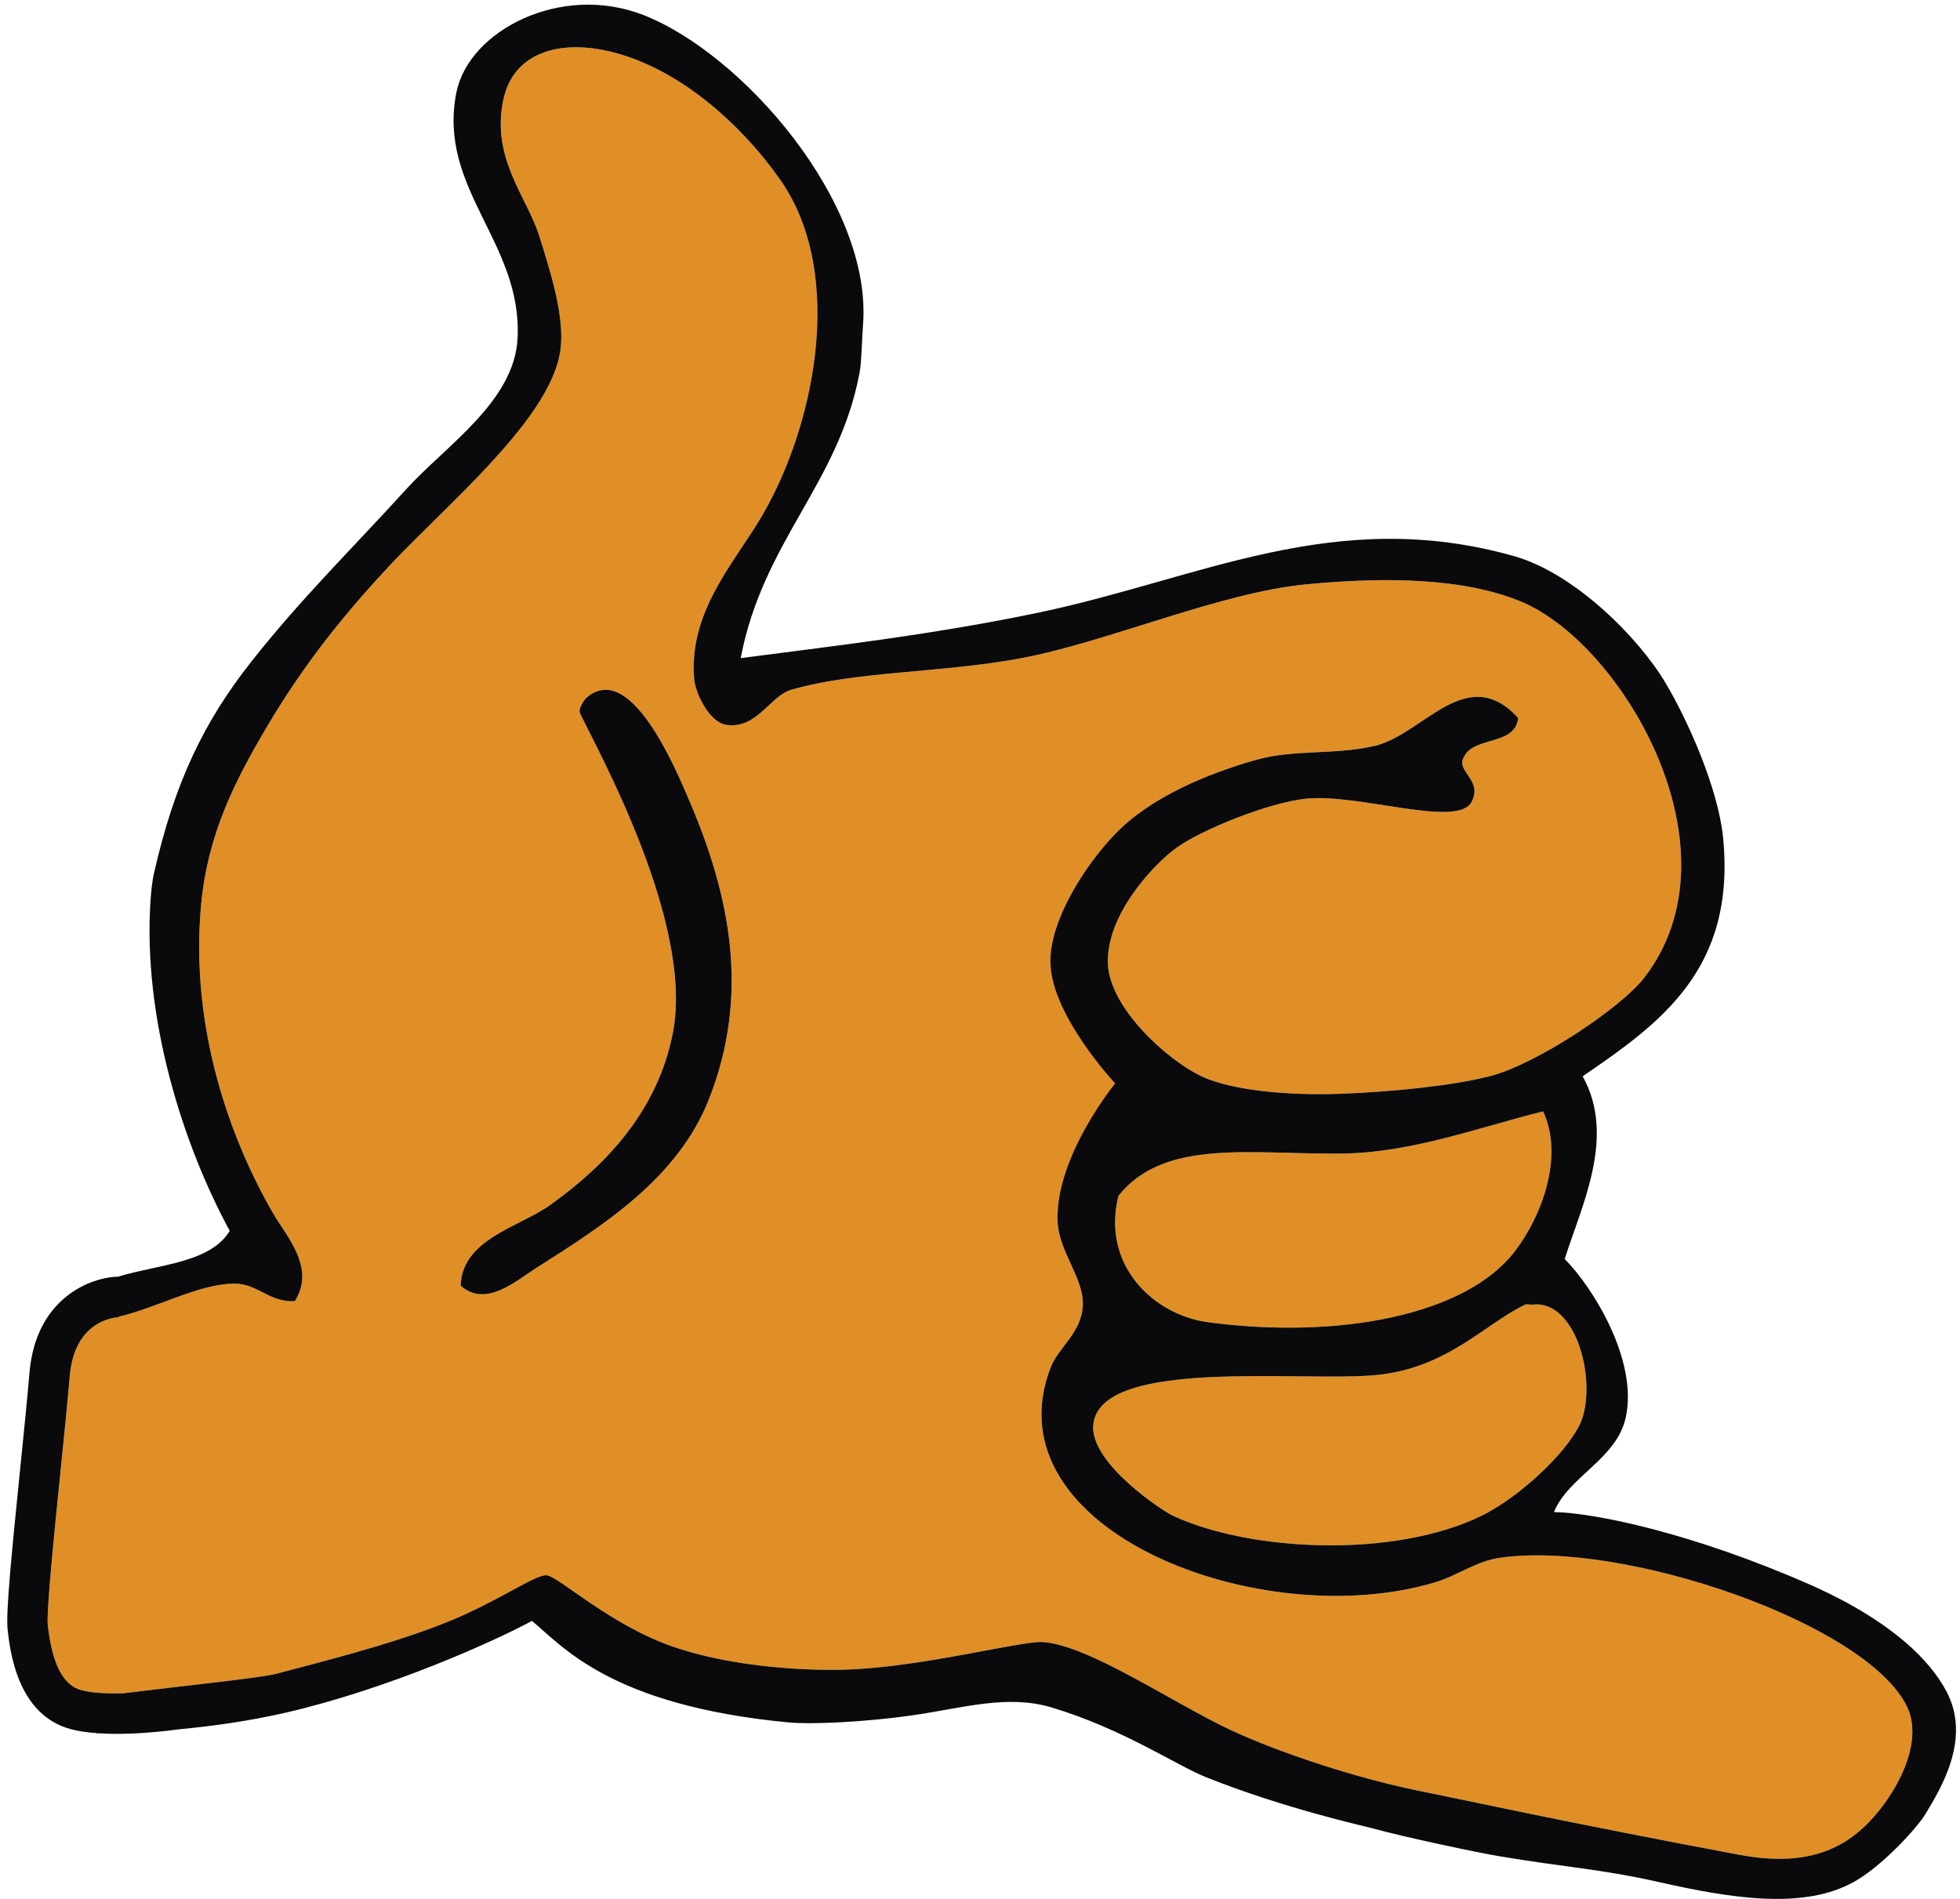 <svg width="160" height="155" viewBox="0 0 160 155" fill="none" xmlns="http://www.w3.org/2000/svg">
<path d="M57.865 89.739C55.321 96.169 49.341 99.97 43.767 103.505C42.07 104.584 39.651 106.762 37.602 104.945C37.735 101.117 42.379 100.182 44.942 98.337C49.408 95.138 53.692 90.718 54.931 84.288C56.646 75.387 48.9 61.456 47.349 58.226C47.146 57.804 47.824 56.994 47.832 56.988C51.393 53.842 55.057 62.463 56.394 65.648C59.53 73.058 61.273 81.132 57.865 89.739ZM122.46 127.151C120.504 127.426 118.926 128.632 117.178 129.151C102.985 133.431 80.697 124.939 85.751 111.659C86.391 109.967 88.333 108.77 88.394 106.492C88.442 104.241 86.397 102.147 86.33 99.609C86.204 94.318 91.112 92.218 91.038 88.433C90.951 84.387 85.917 82.989 85.751 78.676C85.612 75.134 88.7 70.479 91.038 68.066C93.92 65.086 98.448 63.194 102.486 62.038C105.617 61.143 108.863 61.645 112.186 60.891C116.176 59.982 119.709 54.004 123.931 58.597C123.718 60.875 120.366 60.078 119.526 61.75C118.76 62.977 121.113 63.645 120.114 65.48C118.945 67.606 110.878 64.743 106.609 65.194C103.516 65.522 98.081 67.724 96.03 69.206C94.252 70.497 90.284 74.615 90.442 78.676C90.59 82.278 95.257 86.515 98.084 87.854C100.664 89.066 105.462 89.421 109.252 89.285C113.513 89.142 118.517 88.632 121.584 87.854C125.445 86.874 132.333 82.252 134.21 79.823C142.32 69.374 132.481 52.615 124.227 49.13C119.564 47.163 113.04 47.071 106.609 47.7C99.53 48.386 90.398 52.404 83.392 53.719C76.904 54.942 69.941 54.758 64.592 56.302C62.869 56.8 61.781 59.528 59.314 59.17C57.835 58.956 56.754 56.475 56.67 55.446C56.196 50.085 59.771 46.108 61.948 42.533C66.434 35.19 69.139 22.495 63.716 14.708C60.566 10.194 55.24 5.296 49.325 4.099C45.382 3.305 41.895 4.422 41.093 8.113C40.056 12.952 43.044 16.095 44.034 19.299C44.793 21.749 46.02 25.442 45.791 28.189C45.527 31.565 42.358 35.297 39.921 37.944C37.583 40.486 34.195 43.638 31.985 45.975C28.092 50.12 24.772 54.248 21.71 59.46C19.182 63.755 16.962 68.075 16.422 73.804C15.465 83.993 18.882 93.153 22.295 99.04C23.397 100.932 25.797 103.495 24.064 106.209C21.916 106.308 21.04 104.743 19.068 104.777C16.165 104.824 12.937 106.71 9.68 107.476L9.681 107.522C9.312 107.539 6.075 107.812 5.693 112.326C5.516 114.424 5.23 117.233 4.939 120.113C4.449 124.941 3.779 131.55 3.9 132.635C4.254 135.821 5.147 137.563 6.632 137.959C7.502 138.19 8.727 138.25 10.003 138.221C15.397 137.555 21.347 136.952 22.595 136.613C25.724 135.762 31.75 134.317 36.525 132.393C40.629 130.74 43.682 128.512 44.626 128.582C45.569 128.655 49.853 132.684 55.01 134.434C61.079 136.495 68.137 136.318 69.138 136.283C75.37 136.064 83.45 133.904 85.151 134.035C88.909 134.31 95.64 138.941 100.454 141.212C104.186 142.96 110.777 145.219 116.555 146.323C117.759 146.554 128.419 148.868 142.026 151.405C146.615 152.261 149.744 151.385 152.121 149.174C154.5 146.963 157.19 142.42 155.667 139.288C152.363 132.498 132.526 125.71 122.46 127.151Z" fill="#E08F26"/>
<path d="M124.501 106.492C121.265 108.033 118.173 111.641 112.454 112.229C106.429 112.856 89.879 110.746 89.254 116.249C88.891 119.406 94.977 123.366 95.714 123.71C102.132 126.691 113.864 127.201 120.975 123.71C124.253 122.093 128.465 118.065 129.196 115.678C130.259 112.187 128.533 106.067 125.084 106.492C124.936 106.518 124.64 106.426 124.501 106.492Z" fill="#E08F26"/>
<path d="M109.52 94.16C102.094 94.243 95.069 92.904 91.305 97.6C89.891 103.228 94.11 107.331 98.651 107.934C109.393 109.348 119.648 107.315 123.615 102.198C125.847 99.317 127.692 94.427 125.969 90.719C120.871 91.972 115.226 94.109 109.52 94.16Z" fill="#E08F26"/>
<path d="M123.615 102.198C119.648 107.315 109.394 109.349 98.651 107.934C94.11 107.331 89.892 103.228 91.305 97.602C95.07 92.905 102.094 94.245 109.52 94.16C115.227 94.11 120.871 91.974 125.969 90.72C127.693 94.427 125.847 99.318 123.615 102.198ZM129.196 115.679C128.465 118.066 124.253 122.094 120.974 123.71C113.864 127.201 102.132 126.691 95.714 123.71C94.977 123.366 88.889 119.406 89.254 116.249C89.879 110.747 106.428 112.857 112.454 112.229C118.172 111.642 121.265 108.033 124.501 106.493C124.639 106.426 124.936 106.518 125.083 106.493C128.533 106.067 130.259 112.188 129.196 115.679ZM152.122 149.175C149.744 151.385 146.616 152.261 142.027 151.406C128.419 148.869 117.759 146.555 116.555 146.324C110.777 145.219 104.187 142.96 100.455 141.212C95.64 138.942 88.91 134.311 85.151 134.035C83.451 133.905 75.371 136.064 69.138 136.283C68.136 136.319 61.079 136.496 55.01 134.435C49.852 132.685 45.57 128.655 44.626 128.583C43.683 128.512 40.629 130.741 36.525 132.394C31.751 134.317 25.723 135.763 22.595 136.613C21.348 136.952 15.396 137.556 10.003 138.222C8.727 138.25 7.502 138.191 6.632 137.96C5.148 137.563 4.254 135.822 3.9 132.635C3.779 131.551 4.45 124.941 4.938 120.114C5.231 117.233 5.515 114.424 5.694 112.327C6.076 107.812 9.312 107.54 9.68 107.523V107.477C12.938 106.711 16.165 104.825 19.069 104.778C21.04 104.744 21.915 106.309 24.064 106.21C25.796 103.496 23.397 100.932 22.296 99.041C18.882 93.154 15.465 83.993 16.421 73.804C16.963 68.075 19.181 63.755 21.709 59.461C24.773 54.249 28.092 50.12 31.986 45.975C34.196 43.639 37.583 40.487 39.92 37.945C42.359 35.298 45.528 31.566 45.792 28.189C46.02 25.442 44.793 21.75 44.033 19.3C43.045 16.095 40.056 12.953 41.093 8.114C41.895 4.423 45.383 3.305 49.324 4.099C55.24 5.297 60.567 10.195 63.717 14.708C69.139 22.495 66.434 35.19 61.949 42.534C59.771 46.109 56.197 50.086 56.67 55.447C56.754 56.476 57.836 58.957 59.314 59.17C61.781 59.528 62.87 56.8 64.592 56.303C69.942 54.758 76.904 54.942 83.393 53.72C90.397 52.405 99.531 48.387 106.608 47.7C113.039 47.072 119.565 47.164 124.228 49.131C132.482 52.615 142.319 69.374 134.21 79.823C132.333 82.253 125.445 86.874 121.583 87.855C118.518 88.633 113.513 89.142 109.253 89.286C105.462 89.421 100.664 89.067 98.084 87.855C95.257 86.515 90.59 82.279 90.442 78.677C90.285 74.615 94.252 70.497 96.03 69.207C98.082 67.725 103.517 65.522 106.608 65.195C110.879 64.744 118.946 67.606 120.115 65.481C121.113 63.645 118.759 62.977 119.525 61.751C120.366 60.078 123.719 60.876 123.931 58.598C119.709 54.004 116.177 59.982 112.187 60.892C108.863 61.646 105.617 61.144 102.486 62.038C98.448 63.194 93.92 65.087 91.038 68.067C88.7 70.479 85.611 75.135 85.75 78.677C85.918 82.989 91.038 88.433 91.038 88.433C91.038 88.433 86.204 94.318 86.329 99.609C86.398 102.147 88.443 104.241 88.395 106.493C88.333 108.771 86.391 109.967 85.75 111.66C80.697 124.939 102.986 133.431 117.178 129.151C118.927 128.633 120.505 127.427 122.459 127.152C132.527 125.711 152.363 132.499 155.667 139.289C157.191 142.421 154.499 146.964 152.122 149.175ZM158.89 138.052C158.116 136.597 156.974 135.306 155.696 134.185C152.911 131.744 149.478 130.106 147.759 129.35C138.356 125.212 130.323 123.491 126.852 123.424C128.046 120.502 131.988 119.104 132.719 115.679C133.731 110.999 129.995 105.037 127.731 102.768C129.081 98.464 131.953 92.787 129.196 87.855C135.447 83.568 141.736 79.179 140.658 68.344C140.258 64.409 137.84 58.883 135.949 55.725C133.718 51.978 128.494 46.782 123.615 45.401C108.998 41.26 97.991 47.231 84.835 49.994C76.041 51.836 67.564 52.786 60.463 53.72C62.296 44.16 68.428 39.539 70.157 30.489C70.34 29.555 70.344 27.905 70.454 26.472C71.194 16.533 60.628 4.397 52.532 1.229C45.795 -1.403 38.278 2.484 37.258 7.54C35.68 15.416 42.658 19.792 42.249 27.621C41.988 32.783 36.404 36.362 33.145 39.948C28.862 44.668 24.634 48.788 20.515 54.008C16.586 58.982 14.238 63.966 12.586 71.215C12.409 71.953 12.335 72.849 12.286 73.512C11.652 82.981 14.859 93.297 18.754 100.472C17.146 103.111 12.921 103.203 9.646 104.208C7.385 104.254 2.922 105.969 2.407 112.049C2.231 114.13 1.948 116.921 1.658 119.783C0.914 127.116 0.474 131.664 0.622 132.999C0.814 134.725 1.398 139.976 5.782 141.145C6.409 141.313 7.13 141.411 7.885 141.468L7.884 141.486C7.884 141.486 7.992 141.487 8.165 141.486C8.605 141.512 9.054 141.53 9.507 141.53C11.479 141.53 13.46 141.313 14.701 141.146C17.264 140.905 20.293 140.495 23.341 139.793C31.744 137.855 40.381 133.958 43.424 132.309C45.875 134.311 49.766 139.21 64.398 140.597C66.067 140.755 70.395 140.613 74.72 139.98C78.54 139.423 82.238 138.295 85.813 139.364C91.636 141.102 96.031 144.098 98.445 145.063C104.915 147.651 111.575 149.105 111.993 149.224C114.45 149.919 120.668 151.234 122.443 151.525C127.728 152.414 130.724 152.566 135.369 153.615C141.469 154.994 147.255 155.882 151.342 153.611C153.528 152.406 156.433 149.308 157.186 148.06C158.409 146.027 160.958 141.927 158.89 138.052Z" fill="#0A0A0D"/>
<path d="M47.832 56.988C47.824 56.995 47.146 57.804 47.349 58.227C48.9 61.456 56.646 75.388 54.931 84.287C53.692 90.718 49.408 95.139 44.942 98.338C42.379 100.182 37.735 101.117 37.602 104.944C39.651 106.763 42.07 104.584 43.767 103.505C49.341 99.97 55.321 96.169 57.865 89.74C61.273 81.132 59.53 73.058 56.394 65.647C55.057 62.463 51.395 53.841 47.832 56.988Z" fill="#0A0A0D"/>
</svg>
